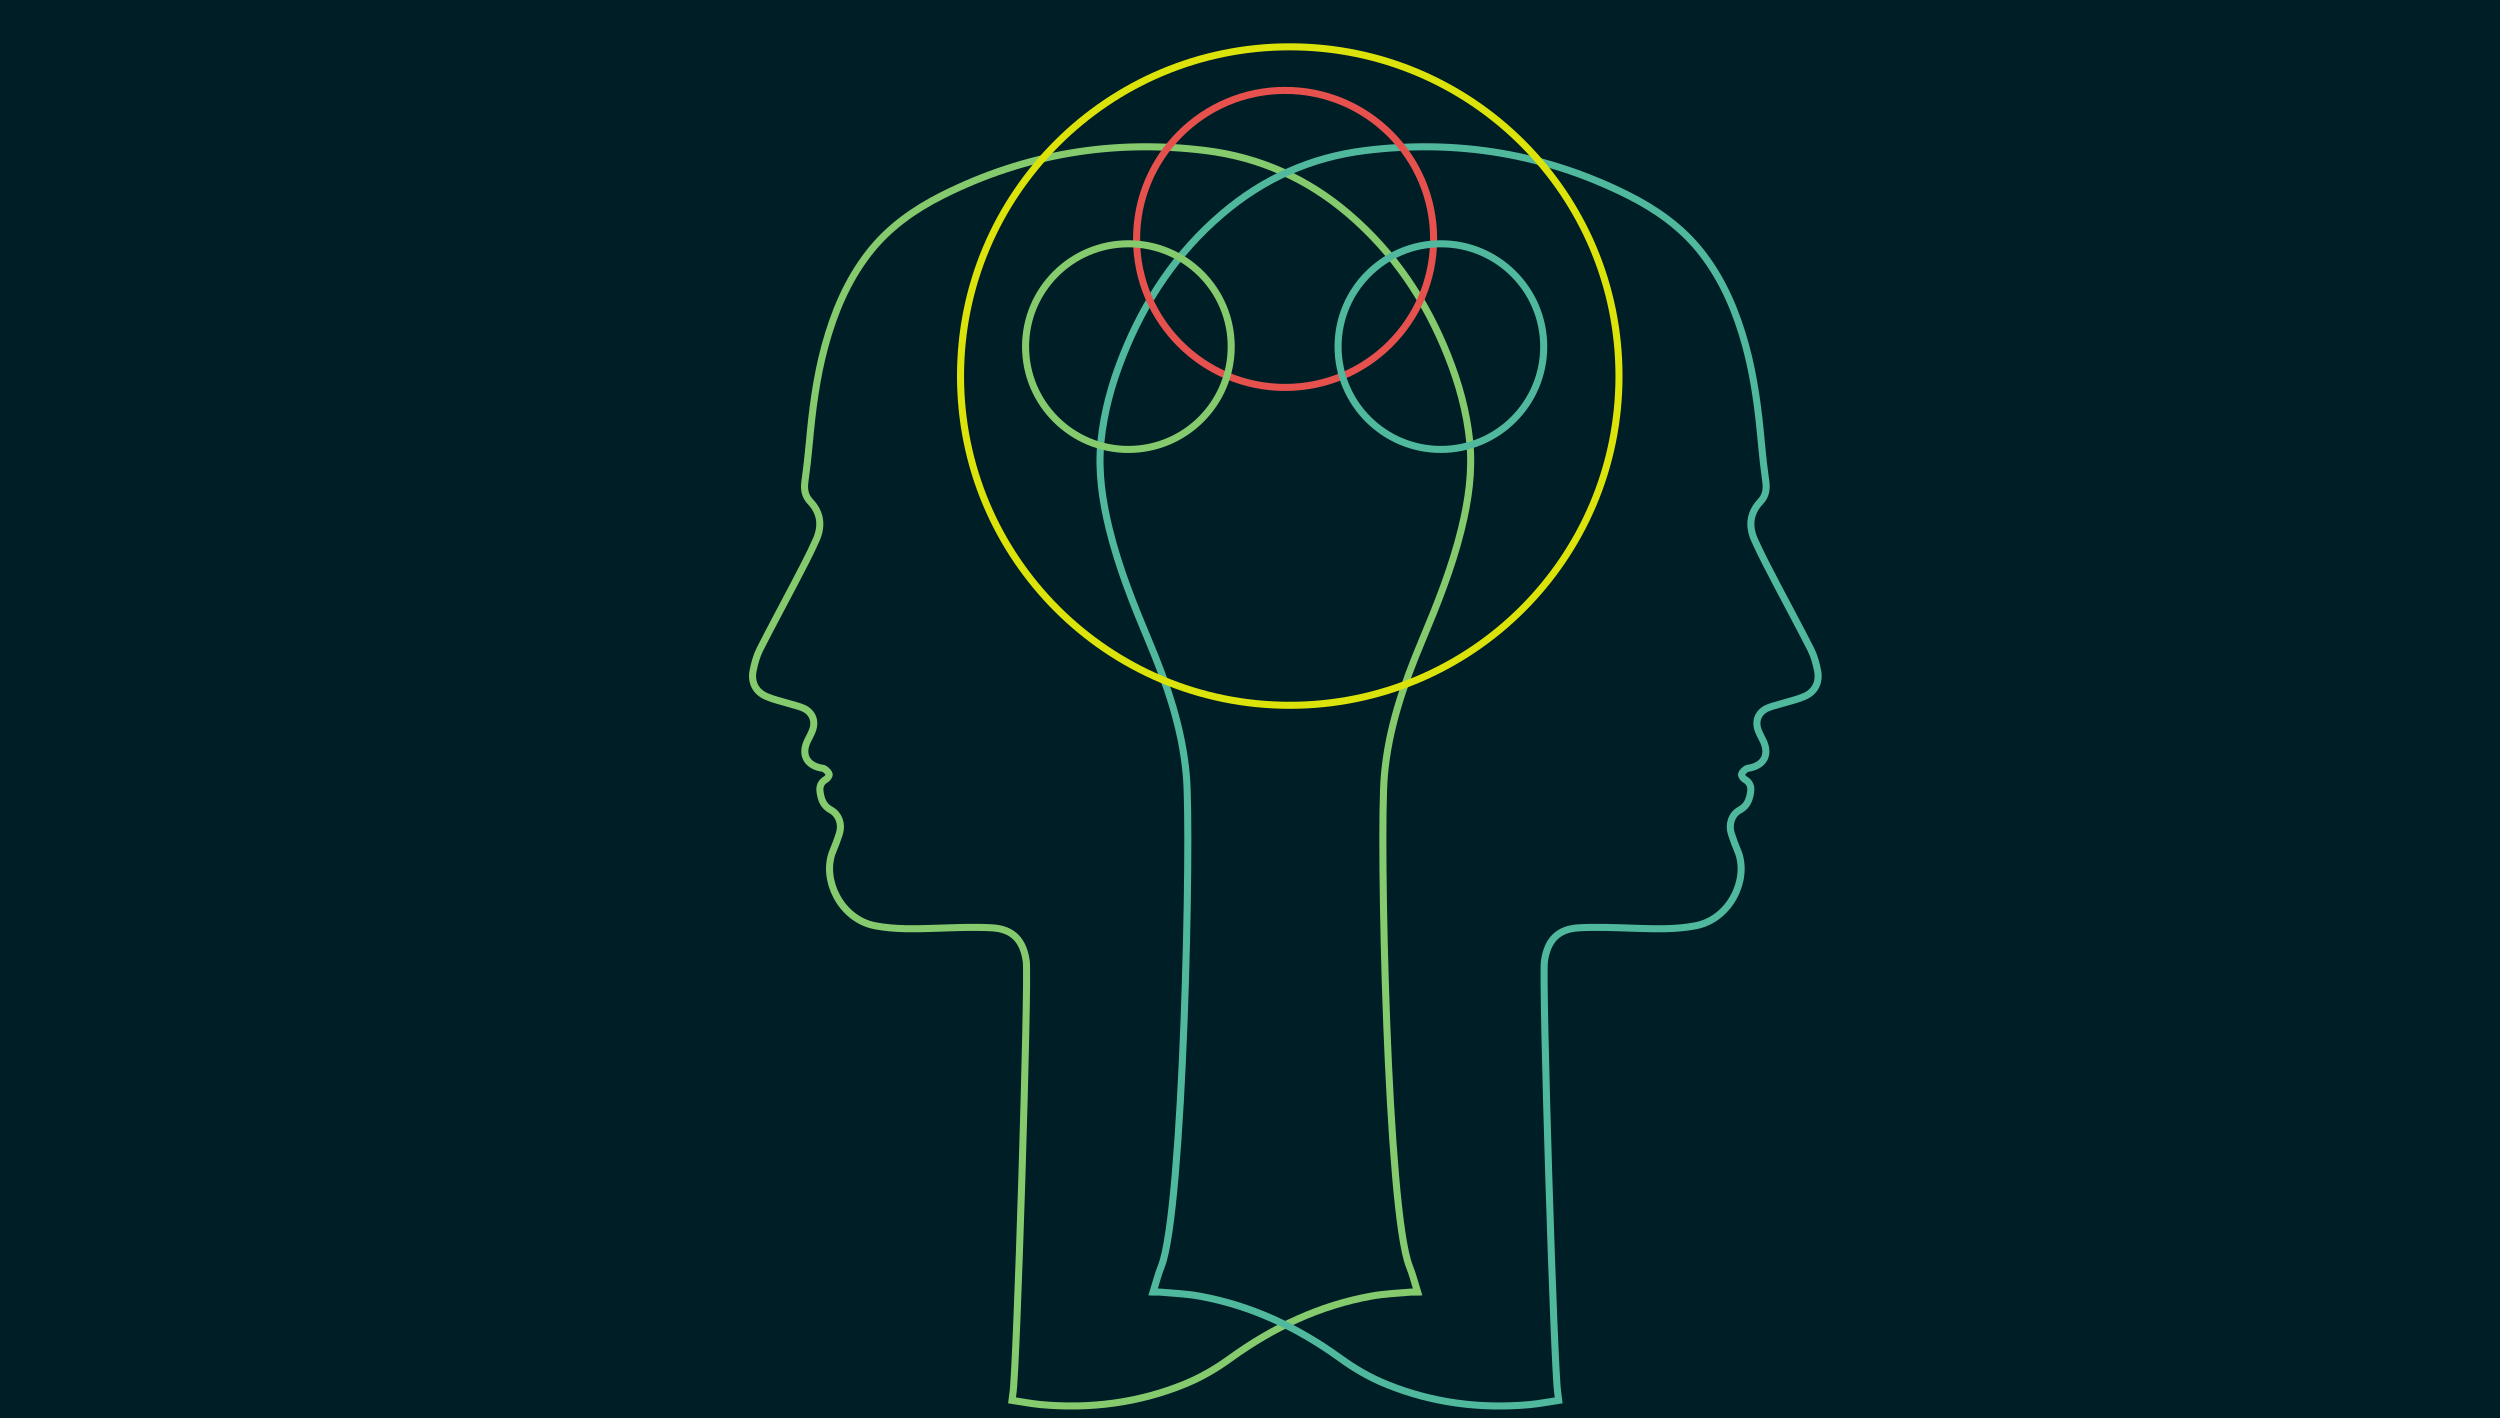 <?xml version="1.0" encoding="UTF-8"?>
<svg id="Layer_2" data-name="Layer 2" xmlns="http://www.w3.org/2000/svg" viewBox="0 0 354 200.8">
  <g id="Layer_2-2" data-name="Layer 2">
    <rect width="354" height="200.8" fill="#001e26" stroke-width="0"/>
    <g>
      <path d="M200.73,182.96c-.41-1.3-.69-2.49-1.15-3.62-3.13-7.75-4.28-61.1-3.56-69.47.58-6.76,2.74-12.96,5.32-19.11,2.17-5.16,4.25-10.37,5.59-15.82,1-4.07,1.6-8.18,1.19-12.37-.42-4.24-1.55-8.31-3.13-12.26-3.1-7.78-7.63-14.56-14.03-20.02-5.85-5-12.59-8.02-20.23-8.97-13.04-1.62-25.49.43-37.25,6.32-4.05,2.03-7.71,4.62-10.51,8.25-3,3.89-4.85,8.33-6.14,13.04-1.24,4.55-1.82,9.2-2.24,13.89-.16,1.8-.37,3.61-.62,5.4-.14,1.06.01,2.01.75,2.79,1.54,1.62,1.71,3.5.85,5.43-.95,2.14-2.06,4.21-3.14,6.29-1.61,3.09-3.28,6.15-4.85,9.26-.46.92-.74,1.96-.94,2.98-.32,1.63.35,2.99,1.88,3.65,1.05.46,2.21.7,3.31,1.04.62.19,1.26.33,1.86.58,1.34.57,1.87,1.85,1.34,3.22-.2.52-.48,1-.72,1.51-.84,1.84-.13,3.3,1.81,3.75.23.05.49.05.66.18.26.2.57.46.63.74.04.21-.24.59-.47.72-.7.41-.93,1-.82,1.77.15,1.07.47,1.99,1.54,2.57,1.15.62,1.61,2.02,1.2,3.33-.26.84-.58,1.67-.92,2.48-1.63,3.93,1.06,9.64,5.98,10.58,2.89.55,5.78.44,8.69.35,2.62-.08,5.26-.21,7.87-.06,2.95.17,4.43,1.78,4.84,4.74.36,2.57-1.38,58.44-1.89,61.16-.05.29-.08.59-.13,1.01,1.4.21,2.74.47,4.09.6,6.99.63,13.78-.23,20.31-2.88,2.34-.95,4.5-2.21,6.54-3.69,6.03-4.36,12.63-7.48,19.99-8.8,1.82-.33,3.69-.39,5.54-.56.25-.02.5,0,.94,0Z" fill="none" stroke="#85cb6e" stroke-miterlimit="10"/>
      <path d="M163.28,182.96c.41-1.3.69-2.49,1.15-3.62,3.13-7.75,4.28-61.1,3.56-69.47-.58-6.76-2.74-12.96-5.32-19.11-2.17-5.16-4.25-10.37-5.59-15.82-1-4.07-1.6-8.18-1.19-12.37.42-4.24,1.55-8.31,3.13-12.26,3.1-7.78,7.63-14.56,14.03-20.02,5.85-5,12.59-8.02,20.23-8.97,13.04-1.62,25.49.43,37.25,6.32,4.05,2.03,7.71,4.62,10.51,8.25,3,3.89,4.85,8.33,6.14,13.04,1.24,4.55,1.82,9.2,2.24,13.89.16,1.8.37,3.61.62,5.4.14,1.06-.01,2.01-.75,2.79-1.54,1.62-1.71,3.5-.85,5.43.95,2.14,2.06,4.21,3.14,6.29,1.61,3.09,3.28,6.15,4.85,9.26.46.92.74,1.96.94,2.98.32,1.63-.35,2.99-1.88,3.65-1.05.46-2.21.7-3.31,1.04-.62.19-1.26.33-1.86.58-1.34.57-1.87,1.85-1.34,3.22.2.52.48,1,.72,1.51.84,1.84.13,3.3-1.81,3.75-.23.05-.49.05-.66.18-.26.2-.57.46-.63.74-.04.21.24.59.47.72.7.41.93,1,.82,1.77-.15,1.07-.47,1.99-1.54,2.57-1.15.62-1.61,2.02-1.2,3.33.26.84.58,1.67.92,2.48,1.63,3.93-1.06,9.64-5.98,10.58-2.89.55-5.78.44-8.69.35-2.62-.08-5.26-.21-7.87-.06-2.95.17-4.43,1.78-4.84,4.74-.36,2.57,1.38,58.44,1.89,61.16.05.29.08.59.13,1.01-1.4.21-2.74.47-4.09.6-6.99.63-13.78-.23-20.31-2.88-2.34-.95-4.5-2.21-6.54-3.69-6.03-4.36-12.63-7.48-19.99-8.8-1.82-.33-3.69-.39-5.54-.56-.25-.02-.5,0-.94,0Z" fill="none" stroke="#50b99d" stroke-miterlimit="10"/>
      <circle cx="181.97" cy="33.83" r="21.03" fill="none" stroke="#e6514e" stroke-miterlimit="10"/>
      <circle cx="182.63" cy="53.25" r="46.62" fill="none" stroke="#dce30a" stroke-miterlimit="10"/>
      <circle cx="159.78" cy="49.08" r="14.56" fill="none" stroke="#85cb6e" stroke-miterlimit="10"/>
      <circle cx="204.03" cy="49.08" r="14.56" fill="none" stroke="#50b99d" stroke-miterlimit="10"/>
    </g>
  </g>
</svg>